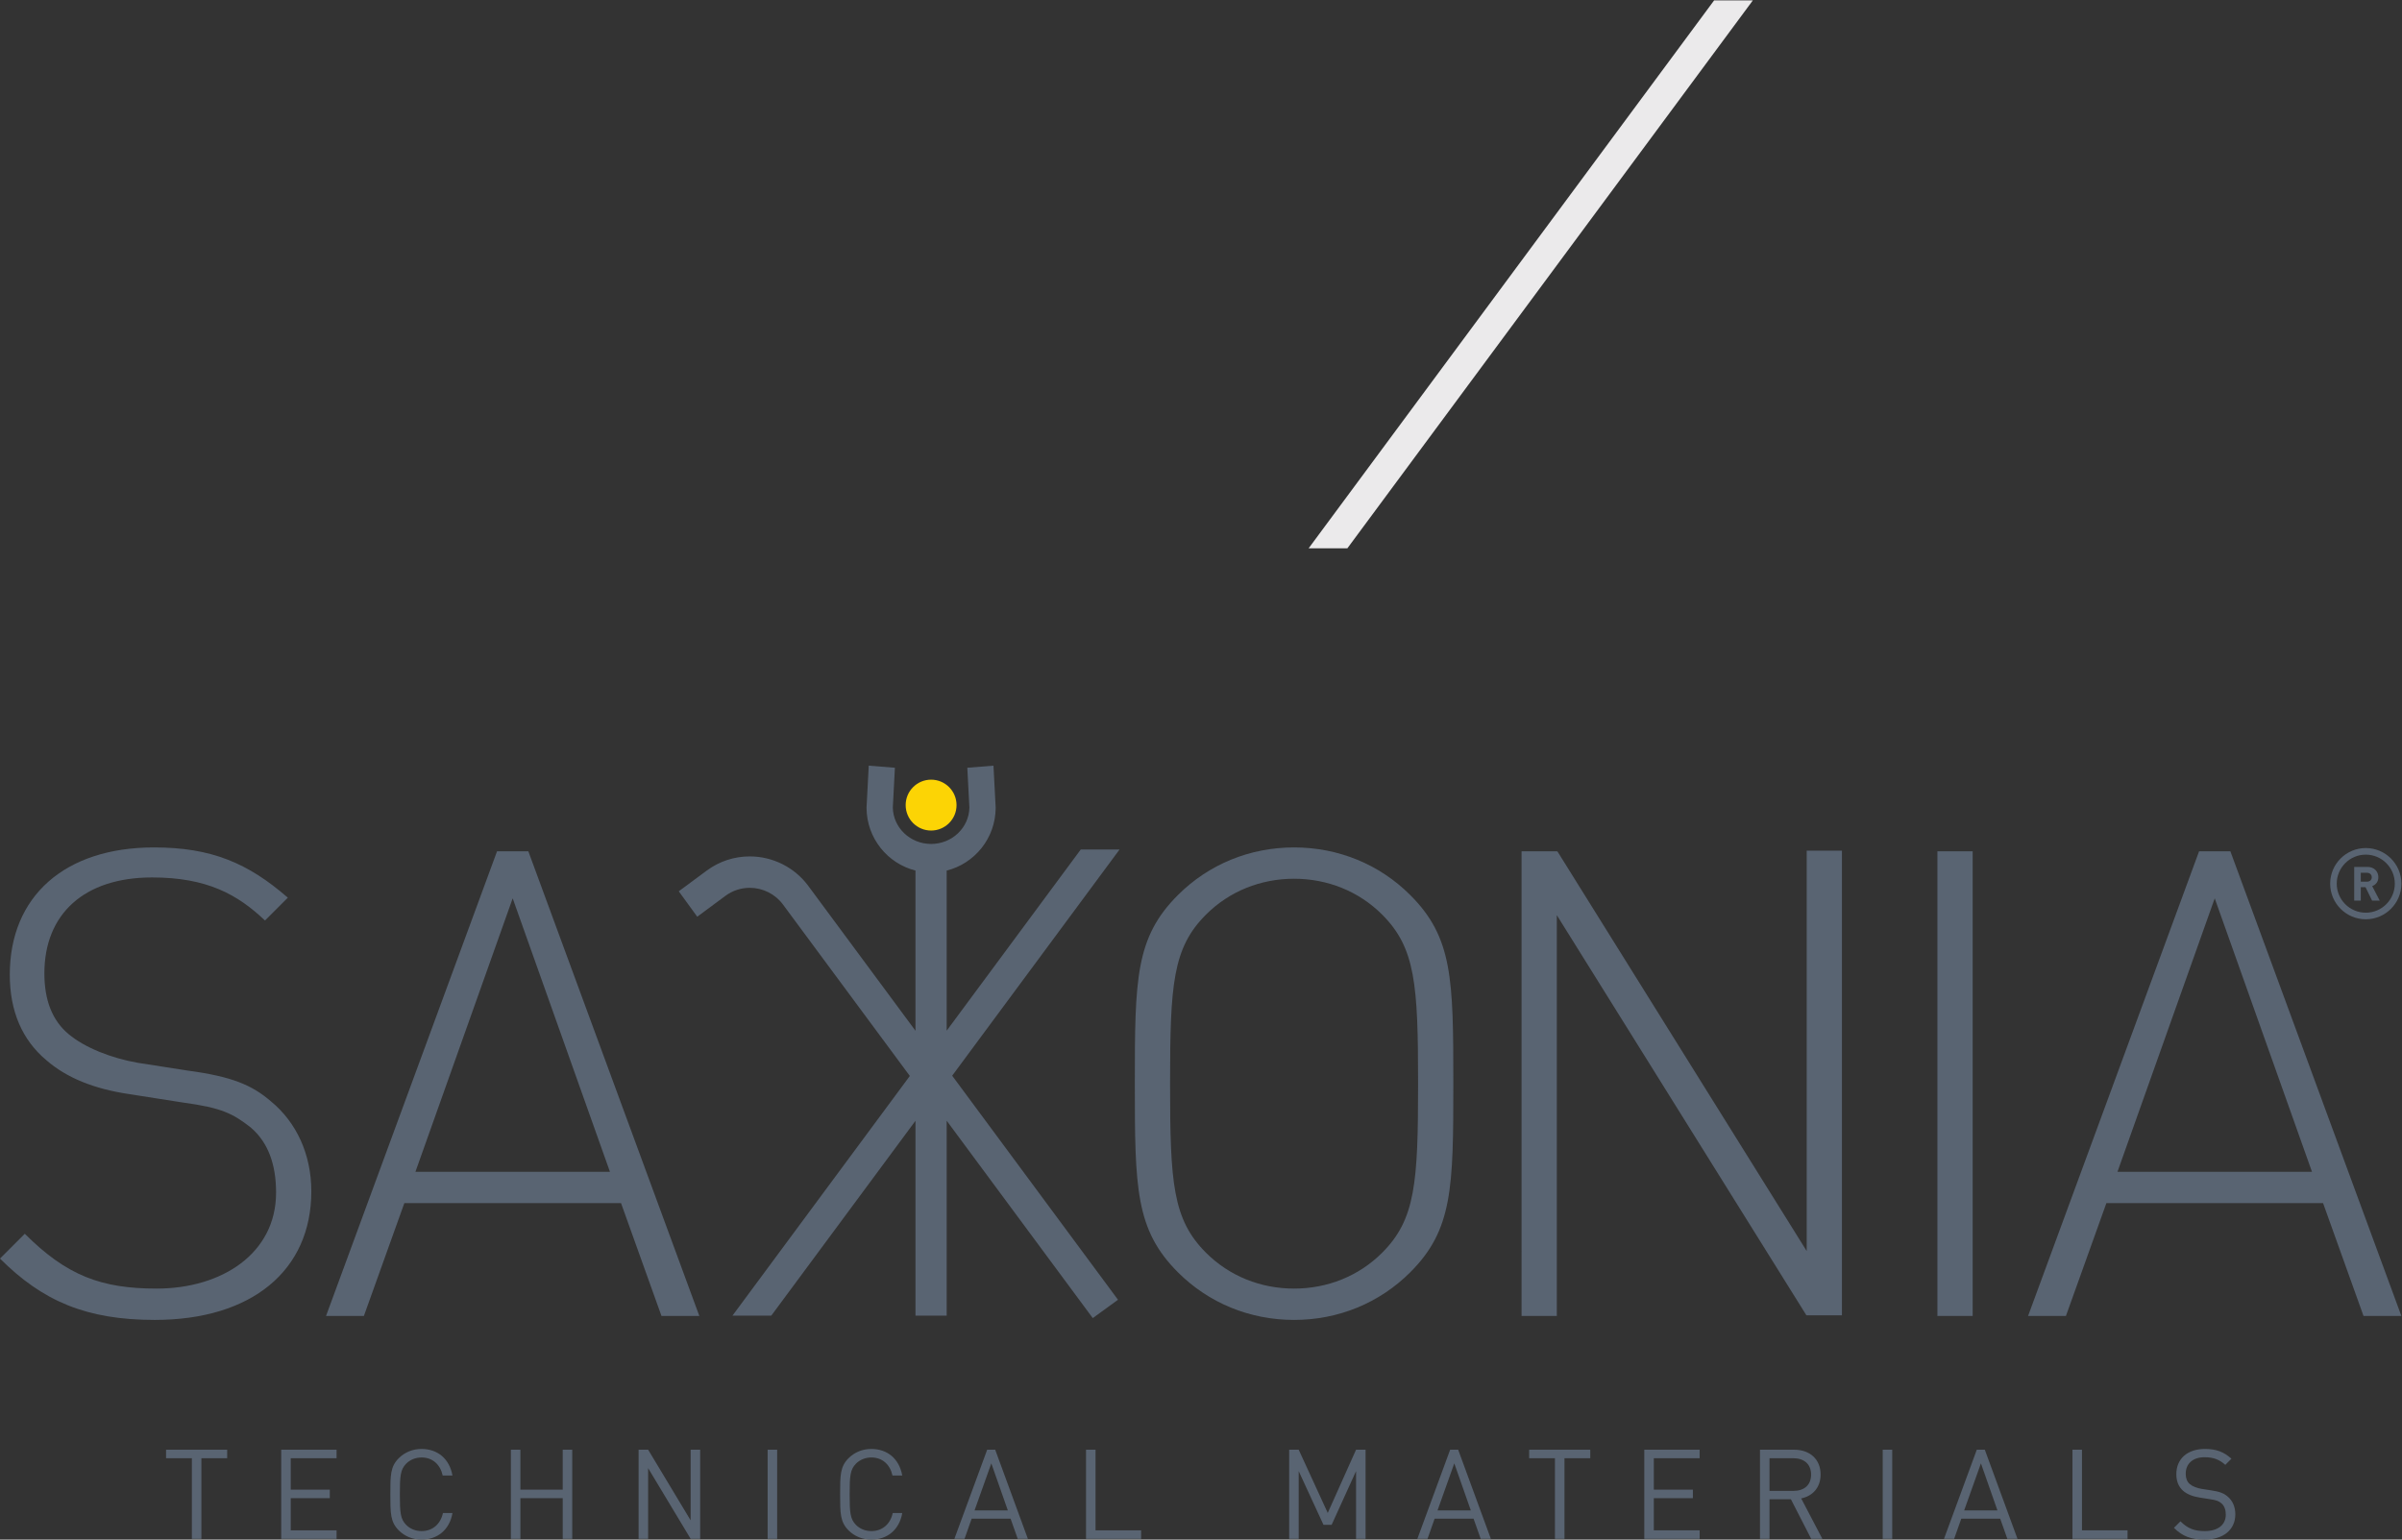 <?xml version="1.0" encoding="UTF-8" standalone="no"?>
<!-- Created with Inkscape (http://www.inkscape.org/) -->

<svg
   version="1.1"
   id="svg2"
   width="1005.68"
   height="644.68"
   viewBox="0 0 1005.68 644.68"
   sodipodi:docname="Logo-Saxonia-Technical-Materials_Strich_PANTONE.eps"
   xmlns:inkscape="http://www.inkscape.org/namespaces/inkscape"
   xmlns:sodipodi="http://sodipodi.sourceforge.net/DTD/sodipodi-0.dtd"
   xmlns="http://www.w3.org/2000/svg"
   xmlns:svg="http://www.w3.org/2000/svg">
  <rect x="0" y="0" width="1005.68" height="644.68" fill="#333333" stroke="none"/>
  <defs
     id="defs6" />
  <sodipodi:namedview
     id="namedview4"
     pagecolor="#ffffff"
     bordercolor="#000000"
     borderopacity="0.25"
     inkscape:showpageshadow="2"
     inkscape:pageopacity="0.0"
     inkscape:pagecheckerboard="0"
     inkscape:deskcolor="#d1d1d1" />
  <g
     id="g8"
     inkscape:groupmode="layer"
     inkscape:label="ink_ext_XXXXXX"
     transform="matrix(1.333,0,0,-1.333,0,644.68)">
    <g
       id="g10"
       transform="scale(0.1)">
      <path
         d="M 5383.89,4835.08 4110.36,3114.01 h 121.66 l 1273.53,1721.07 h -121.66"
         style="fill:#ebeaeb;fill-opacity:1;fill-rule:nonzero;stroke:none"
         id="path12" />
      <path
         d="m 7430.7,2151.71 c -50.29,0 -91.21,-40.91 -91.21,-91.2 0,-50.3 40.92,-91.21 91.21,-91.21 50.3,0 91.21,40.91 91.21,91.21 0,50.29 -40.91,91.2 -91.21,91.2 z m 0,-203.08 c -61.69,0 -111.87,50.19 -111.87,111.88 0,61.69 50.18,111.87 111.87,111.87 61.69,0 111.88,-50.18 111.88,-111.87 0,-61.69 -50.19,-111.88 -111.88,-111.88"
         style="fill:#596472;fill-opacity:1;fill-rule:nonzero;stroke:none"
         id="path14" />
      <path
         d="m 7434.51,2094.68 h -19.49 v -27.98 h 19.49 c 9.08,0 15.04,5.81 15.04,13.99 0,8.19 -5.96,13.99 -15.04,13.99 z m 16.08,-87.49 -20.69,42.26 h -14.88 v -42.26 h -20.67 v 105.94 h 41.51 c 21.56,0 34.36,-14.73 34.36,-32.44 0,-14.88 -9.07,-24.1 -19.34,-27.82 l 23.65,-45.68 h -23.94"
         style="fill:#596472;fill-opacity:1;fill-rule:nonzero;stroke:none"
         id="path16" />
      <path
         d="m 3004.41,2307.28 c 0,-44.14 -35.76,-79.91 -79.89,-79.91 -44.13,0 -79.91,35.77 -79.91,79.91 0,44.13 35.78,79.9 79.91,79.9 44.13,0 79.89,-35.77 79.89,-79.9"
         style="fill:#fcd405;fill-opacity:1;fill-rule:nonzero;stroke:none"
         id="path18" />
      <path
         d="M 485.84,690.121 C 270.605,690.121 133.242,749.582 0,882.832 l 77.891,77.91 C 209.082,829.531 317.754,788.531 491.992,788.531 c 205.215,0 375.137,110.699 375.137,301.359 0,88.15 -24.57,157.84 -79.922,205 -55.371,43.05 -90.203,61.49 -211.152,77.89 l -170.176,26.65 c -110.695,16.41 -196.797,51.25 -260.352,106.61 -75.84,63.55 -114.785,153.75 -114.785,268.55 0,246.01 172.207,399.75 453.047,399.75 180.41,0 295.215,-49.19 420.254,-157.85 l -71.758,-71.75 c -86.094,82 -182.449,135.3 -354.648,135.3 -213.203,0 -338.235,-114.79 -338.235,-301.35 0,-84.05 24.602,-147.6 75.832,-190.65 51.27,-43.06 135.301,-75.85 217.313,-90.2 l 157.844,-24.61 c 137.363,-18.45 200.918,-45.1 260.371,-96.35 79.922,-65.6 127.09,-166.05 127.09,-282.9 0,-248.05 -186.543,-403.859 -492.012,-403.859"
         style="fill:#596472;fill-opacity:1;fill-rule:nonzero;stroke:none"
         id="path20" />
      <path
         d="m 1304.84,1155.48 h 610.92 l -305.45,858.96 z m 645.77,-98.41 H 1270.02 L 1142.89,702.441 h -118.9 l 537.12,1459.609 h 98.4 L 2196.6,702.441 h -118.9 l -127.09,354.629"
         style="fill:#596472;fill-opacity:1;fill-rule:nonzero;stroke:none"
         id="path22" />
      <path
         d="m 4341.34,1963.19 c -73.79,73.8 -172.21,112.76 -276.75,112.76 -104.55,0 -202.95,-38.96 -276.76,-112.76 -104.53,-104.54 -112.73,-219.35 -112.73,-530.94 0,-311.62 8.2,-426.43 112.73,-530.969 73.81,-73.801 172.21,-112.75 276.76,-112.75 104.54,0 202.96,38.949 276.75,112.75 104.56,104.539 112.76,219.349 112.76,530.969 0,311.59 -8.2,426.4 -112.76,530.94 z m 88.15,-1123.409 c -96.36,-96.351 -225.5,-149.66 -364.9,-149.66 -139.39,0 -268.56,53.309 -364.89,149.66 -133.27,133.25 -135.31,264.449 -135.31,592.469 0,330.03 2.04,459.19 135.31,592.44 96.33,96.35 225.5,149.65 364.89,149.65 139.4,0 268.54,-53.3 364.9,-149.65 133.25,-133.25 135.29,-262.41 135.29,-592.44 0,-328.02 -2.04,-459.219 -135.29,-592.469"
         style="fill:#596472;fill-opacity:1;fill-rule:nonzero;stroke:none"
         id="path24" />
      <path
         d="m 6085.25,2162.05 h 110.71 V 702.441 H 6085.25 V 2162.05"
         style="fill:#596472;fill-opacity:1;fill-rule:nonzero;stroke:none"
         id="path26" />
      <path
         d="m 6650.82,1155.48 h 610.92 l -305.46,858.96 z m 645.75,-98.41 H 6615.98 L 6488.87,702.441 h -118.91 l 537.11,1459.609 h 98.42 L 7542.58,702.441 h -118.91 l -127.1,354.629"
         style="fill:#596472;fill-opacity:1;fill-rule:nonzero;stroke:none"
         id="path28" />
      <path
         d="M 5674.69,2164.1 V 906.43 l -783.34,1256.05 -1.53,-1.48 v 1.05 h -110.7 V 702.441 h 110.7 V 1961.62 l 784.02,-1257.14 0.85,0.84 v -0.84 h 110.7 V 2164.1 h -110.7"
         style="fill:#596472;fill-opacity:1;fill-rule:nonzero;stroke:none"
         id="path30" />
      <path
         d="m 3516.43,2167.73 h -121.92 l -421.07,-569.07 v 502.97 c 87.83,22.01 153.24,101.54 153.86,196.5 h 0.08 l -0.05,0.69 c 0,0.22 0.05,0.46 0.05,0.7 h -0.08 l -6.89,131.65 -82.19,-6.54 6.55,-125.11 h -0.01 c -1.15,-63.27 -54.63,-114.24 -120.25,-114.26 -65.6,0.02 -119.09,50.99 -120.24,114.26 h -0.01 l 6.54,125.11 -82.18,6.54 -6.9,-131.65 h -0.07 c 0,-0.24 0.04,-0.48 0.04,-0.7 l -0.04,-0.69 h 0.07 c 0.62,-94.9 65.97,-174.4 153.72,-196.47 v -503.23 l -336.98,455.41 c -42.74,57.77 -111.34,92.27 -183.5,92.27 -49.06,0 -95.84,-15.44 -135.3,-44.63 l -87.75,-64.93 58.03,-79.85 88.44,65.44 c 22.36,16.56 48.89,25.3 76.7,25.3 40.92,0 79.8,-19.55 104.04,-52.3 l 398.59,-538.67 -557.18,-753.009 h 121.91 l 453,612.209 V 703.461 h 98 V 1315.9 l 458.83,-620.068 79.27,57.609 -520.8,703.839 525.69,710.45"
         style="fill:#596472;fill-opacity:1;fill-rule:nonzero;stroke:none"
         id="path32" />
      <path
         d="M 632.559,255.672 V 2.371 H 602.676 V 255.672 h -81.028 v 26.75 h 191.946 v -26.75 h -81.035"
         style="fill:#596472;fill-opacity:1;fill-rule:nonzero;stroke:none"
         id="path34" />
      <path
         d="M 883.293,2.371 V 282.422 h 173.847 v -26.75 H 913.191 v -98.723 h 122.719 v -26.75 H 913.191 V 29.121 H 1057.14 V 2.371 H 883.293"
         style="fill:#596472;fill-opacity:1;fill-rule:nonzero;stroke:none"
         id="path36" />
      <path
         d="m 1324,0 c -27.54,0 -52.71,10.23 -71.59,29.121 -26.36,26.348 -26.36,53.867 -26.36,113.27 0,59.39 0,86.929 26.36,113.281 18.88,18.887 44.05,29.098 71.59,29.098 50.35,0 87.71,-30.668 97.15,-83.379 h -30.68 c -7.47,34.218 -31.46,56.64 -66.47,56.64 -18.48,0 -36.19,-7.09 -48.38,-19.672 -17.7,-18.089 -19.66,-37.367 -19.66,-95.968 0,-58.61 1.96,-77.871 19.66,-95.969 12.19,-12.59 29.9,-19.672 48.38,-19.672 35.01,0 59.79,22.41 67.26,56.641 h 29.89 C 1412.1,30.691 1373.95,0 1324,0"
         style="fill:#596472;fill-opacity:1;fill-rule:nonzero;stroke:none"
         id="path38" />
      <path
         d="M 1767.47,2.371 V 130.199 H 1634.53 V 2.371 h -29.9 V 282.422 h 29.9 V 156.949 h 132.94 v 125.473 h 29.89 V 2.371 h -29.89"
         style="fill:#596472;fill-opacity:1;fill-rule:nonzero;stroke:none"
         id="path40" />
      <path
         d="M 2411.1,2.371 V 282.422 h 29.91 V 2.371 h -29.91"
         style="fill:#596472;fill-opacity:1;fill-rule:nonzero;stroke:none"
         id="path42" />
      <path
         d="m 2736.73,0 c -27.54,0 -52.72,10.23 -71.59,29.121 -26.36,26.348 -26.36,53.867 -26.36,113.27 0,59.39 0,86.929 26.36,113.281 18.87,18.887 44.05,29.098 71.59,29.098 50.34,0 87.7,-30.668 97.15,-83.379 h -30.69 c -7.47,34.218 -31.46,56.64 -66.46,56.64 -18.5,0 -36.19,-7.09 -48.38,-19.672 -17.71,-18.089 -19.67,-37.367 -19.67,-95.968 0,-58.61 1.96,-77.871 19.67,-95.969 12.19,-12.59 29.88,-19.672 48.38,-19.672 35,0 59.78,22.41 67.25,56.641 h 29.9 C 2824.82,30.691 2786.68,0 2736.73,0"
         style="fill:#596472;fill-opacity:1;fill-rule:nonzero;stroke:none"
         id="path44" />
      <path
         d="m 3113.65,239.551 -52.7,-147.91 h 104.62 z M 3196.64,2.371 3174.22,65.691 H 3051.89 L 3029.48,2.371 h -31.86 L 3100.66,282.422 h 25.18 L 3228.51,2.371 h -31.87"
         style="fill:#596472;fill-opacity:1;fill-rule:nonzero;stroke:none"
         id="path46" />
      <path
         d="M 3411.12,2.371 V 282.422 h 29.91 V 29.121 h 143.16 V 2.371 h -173.07"
         style="fill:#596472;fill-opacity:1;fill-rule:nonzero;stroke:none"
         id="path48" />
      <path
         d="M 4259.25,2.371 V 215.16 l -76.7,-168.738 h -25.58 L 4079.1,215.16 V 2.371 h -29.89 V 282.422 h 29.89 l 91.25,-198.641 88.9,198.641 h 29.89 V 2.371 h -29.89"
         style="fill:#596472;fill-opacity:1;fill-rule:nonzero;stroke:none"
         id="path50" />
      <path
         d="m 4567.81,239.551 -52.7,-147.91 h 104.62 z M 4650.8,2.371 4628.38,65.691 H 4506.05 L 4483.64,2.371 h -31.86 L 4554.83,282.422 H 4580 L 4682.67,2.371 h -31.87"
         style="fill:#596472;fill-opacity:1;fill-rule:nonzero;stroke:none"
         id="path52" />
      <path
         d="M 4913.87,255.672 V 2.371 h -29.9 V 255.672 h -81.02 v 26.75 h 191.94 v -26.75 h -81.02"
         style="fill:#596472;fill-opacity:1;fill-rule:nonzero;stroke:none"
         id="path54" />
      <path
         d="M 5164.6,2.371 V 282.422 h 173.85 v -26.75 h -143.96 v -98.723 h 122.72 v -26.75 H 5194.49 V 29.121 h 143.96 V 2.371 H 5164.6"
         style="fill:#596472;fill-opacity:1;fill-rule:nonzero;stroke:none"
         id="path56" />
      <path
         d="m 5632.62,255.672 h -74.73 v -102.66 h 74.73 c 32.64,0 55.85,16.918 55.85,51.129 0,34.218 -23.21,51.531 -55.85,51.531 z M 5688.86,2.371 5625.15,126.652 h -67.26 V 2.371 h -29.9 V 282.422 h 107.37 c 48.79,0 83,-29.512 83,-77.883 0,-40.898 -24.79,-67.648 -60.96,-75.129 L 5723.87,2.371 h -35.01"
         style="fill:#596472;fill-opacity:1;fill-rule:nonzero;stroke:none"
         id="path58" />
      <path
         d="M 5913.41,2.371 V 282.422 h 29.89 V 2.371 h -29.89"
         style="fill:#596472;fill-opacity:1;fill-rule:nonzero;stroke:none"
         id="path60" />
      <path
         d="m 6221.94,239.551 -52.7,-147.91 h 104.62 z m 83,-237.18 -22.43,63.32 H 6160.19 L 6137.77,2.371 h -31.86 L 6208.96,282.422 h 25.17 L 6336.8,2.371 h -31.86"
         style="fill:#596472;fill-opacity:1;fill-rule:nonzero;stroke:none"
         id="path62" />
      <path
         d="M 6509.41,2.371 V 282.422 h 29.91 V 29.121 h 143.17 V 2.371 h -173.08"
         style="fill:#596472;fill-opacity:1;fill-rule:nonzero;stroke:none"
         id="path64" />
      <path
         d="m 6924.17,0 c -42.08,0 -69.62,10.629 -95.98,36.98 l 20.46,20.449 c 23.2,-23.211 44.84,-30.68 76.3,-30.68 40.92,0 66.08,19.281 66.08,51.93 0,14.551 -4.32,27.129 -13.37,35.011 -9.05,7.86 -16.13,10.219 -36.58,13.368 l -32.65,5.113 c -22.02,3.539 -39.33,10.609 -51.52,21.226 -14.17,12.594 -21.24,29.903 -21.24,52.321 0,47.59 34.22,79.051 89.67,79.051 35.8,0 59.4,-9.04 83.4,-30.668 l -19.28,-19.282 c -17.3,15.731 -35.79,23.989 -65.29,23.989 -37.36,0 -58.99,-20.84 -58.99,-51.907 0,-13.773 3.92,-24.781 12.57,-32.261 8.66,-7.469 23.21,-12.981 37.77,-15.34 l 30.67,-4.719 c 26.36,-3.93 39.34,-9.441 51.14,-19.66 15.34,-12.981 23.6,-32.262 23.6,-55.461 C 7020.93,30.301 6982.38,0 6924.17,0"
         style="fill:#596472;fill-opacity:1;fill-rule:nonzero;stroke:none"
         id="path66" />
      <path
         d="M 2169.25,282.422 V 60.5 l -133.49,221.922 h -29.97 V 274.238 2.371 h 29.89 V 224.539 L 2169.25,2.492 v -0.121 h 0.08 25.41 4.41 V 282.422 h -29.9"
         style="fill:#596472;fill-opacity:1;fill-rule:nonzero;stroke:none"
         id="path68" />
    </g>
  </g>
</svg>
